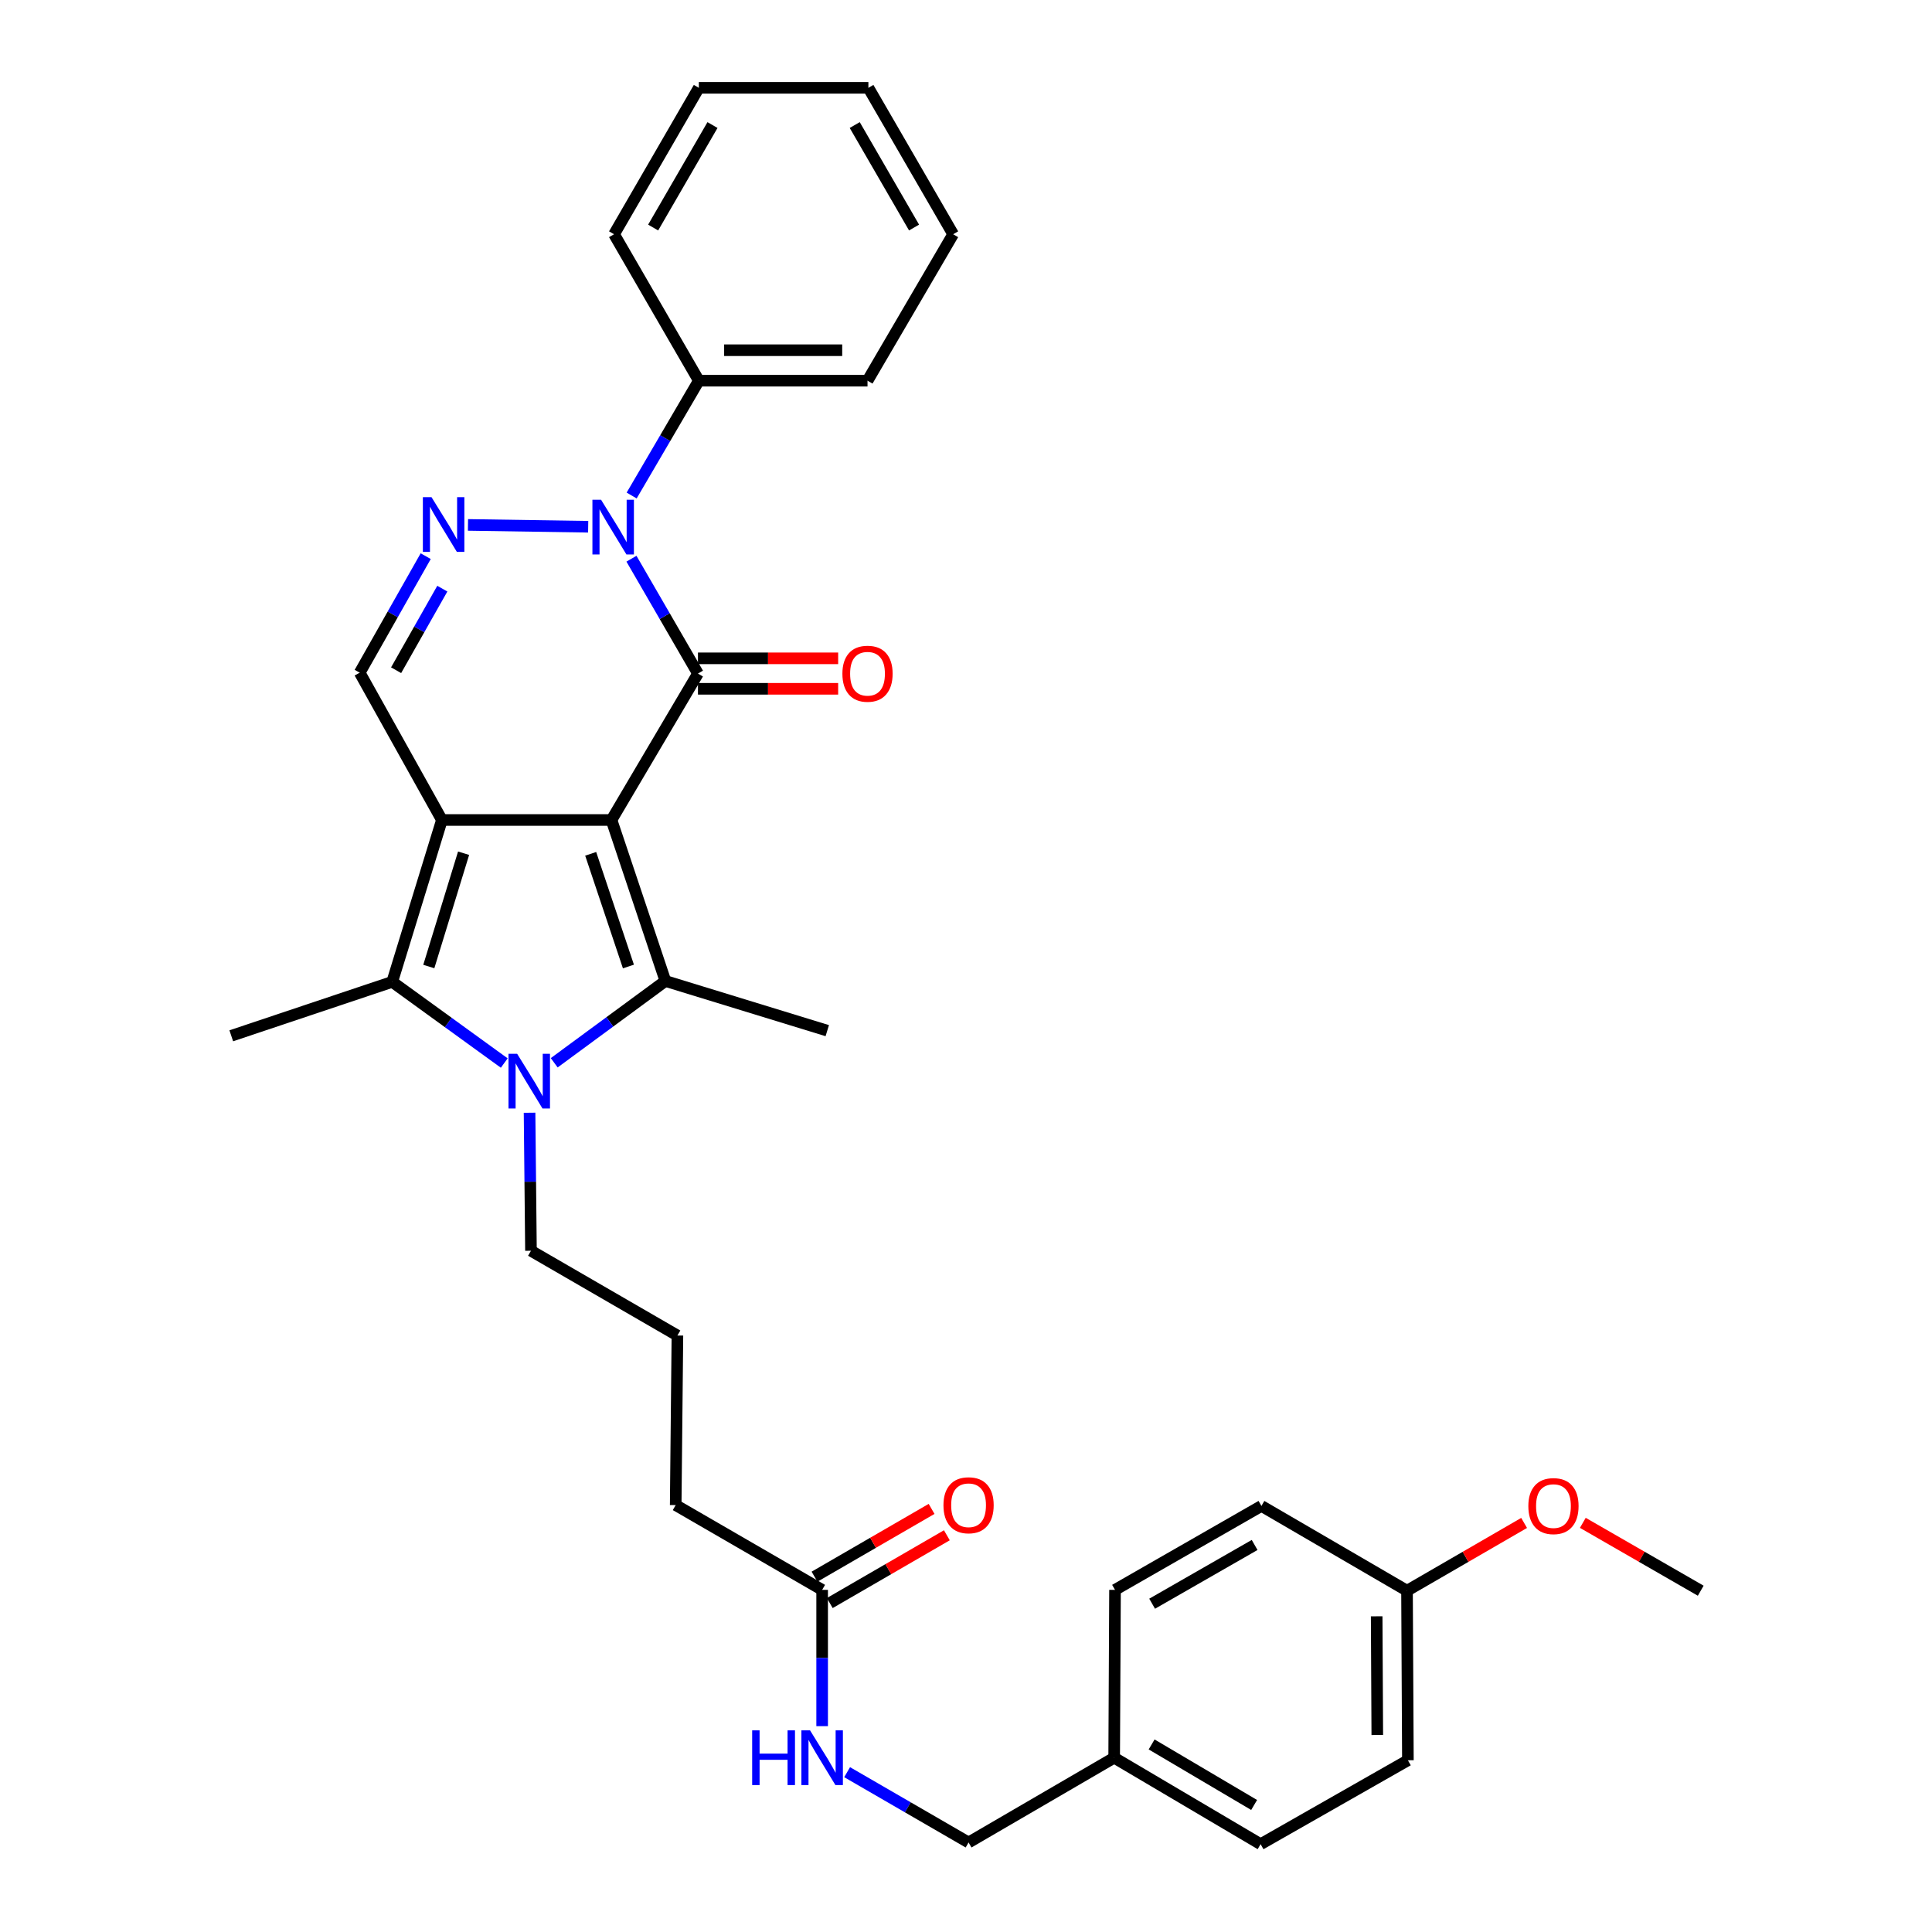 <?xml version='1.0' encoding='iso-8859-1'?>
<svg version='1.1' baseProfile='full'
              xmlns='http://www.w3.org/2000/svg'
                      xmlns:rdkit='http://www.rdkit.org/xml'
                      xmlns:xlink='http://www.w3.org/1999/xlink'
                  xml:space='preserve'
width='1000px' height='1000px' viewBox='0 0 1000 1000'>
<!-- END OF HEADER -->
<rect style='opacity:1.0;fill:#FFFFFF;stroke:none' width='1000' height='1000' x='0' y='0'> </rect>
<path class='bond-0' d='M 316.507,424.428 L 228.738,424.428' style='fill:none;fill-rule:evenodd;stroke:#000000;stroke-width:6px;stroke-linecap:butt;stroke-linejoin:miter;stroke-opacity:1' />
<path class='bond-1' d='M 316.507,424.428 L 361.263,348.637' style='fill:none;fill-rule:evenodd;stroke:#000000;stroke-width:6px;stroke-linecap:butt;stroke-linejoin:miter;stroke-opacity:1' />
<path class='bond-2' d='M 316.507,424.428 L 344.413,507.754' style='fill:none;fill-rule:evenodd;stroke:#000000;stroke-width:6px;stroke-linecap:butt;stroke-linejoin:miter;stroke-opacity:1' />
<path class='bond-2' d='M 305.737,441.935 L 325.272,500.264' style='fill:none;fill-rule:evenodd;stroke:#000000;stroke-width:6px;stroke-linecap:butt;stroke-linejoin:miter;stroke-opacity:1' />
<path class='bond-5' d='M 228.738,424.428 L 203.013,508.21' style='fill:none;fill-rule:evenodd;stroke:#000000;stroke-width:6px;stroke-linecap:butt;stroke-linejoin:miter;stroke-opacity:1' />
<path class='bond-5' d='M 239.956,441.625 L 221.948,500.272' style='fill:none;fill-rule:evenodd;stroke:#000000;stroke-width:6px;stroke-linecap:butt;stroke-linejoin:miter;stroke-opacity:1' />
<path class='bond-7' d='M 228.738,424.428 L 186.181,348.181' style='fill:none;fill-rule:evenodd;stroke:#000000;stroke-width:6px;stroke-linecap:butt;stroke-linejoin:miter;stroke-opacity:1' />
<path class='bond-4' d='M 361.263,348.637 L 344.052,318.912' style='fill:none;fill-rule:evenodd;stroke:#000000;stroke-width:6px;stroke-linecap:butt;stroke-linejoin:miter;stroke-opacity:1' />
<path class='bond-4' d='M 344.052,318.912 L 326.841,289.187' style='fill:none;fill-rule:evenodd;stroke:#0000FF;stroke-width:6px;stroke-linecap:butt;stroke-linejoin:miter;stroke-opacity:1' />
<path class='bond-8' d='M 361.263,356.523 L 397.546,356.523' style='fill:none;fill-rule:evenodd;stroke:#000000;stroke-width:6px;stroke-linecap:butt;stroke-linejoin:miter;stroke-opacity:1' />
<path class='bond-8' d='M 397.546,356.523 L 433.829,356.523' style='fill:none;fill-rule:evenodd;stroke:#FF0000;stroke-width:6px;stroke-linecap:butt;stroke-linejoin:miter;stroke-opacity:1' />
<path class='bond-8' d='M 361.263,340.751 L 397.546,340.751' style='fill:none;fill-rule:evenodd;stroke:#000000;stroke-width:6px;stroke-linecap:butt;stroke-linejoin:miter;stroke-opacity:1' />
<path class='bond-8' d='M 397.546,340.751 L 433.829,340.751' style='fill:none;fill-rule:evenodd;stroke:#FF0000;stroke-width:6px;stroke-linecap:butt;stroke-linejoin:miter;stroke-opacity:1' />
<path class='bond-3' d='M 344.413,507.754 L 315.636,528.922' style='fill:none;fill-rule:evenodd;stroke:#000000;stroke-width:6px;stroke-linecap:butt;stroke-linejoin:miter;stroke-opacity:1' />
<path class='bond-3' d='M 315.636,528.922 L 286.859,550.09' style='fill:none;fill-rule:evenodd;stroke:#0000FF;stroke-width:6px;stroke-linecap:butt;stroke-linejoin:miter;stroke-opacity:1' />
<path class='bond-14' d='M 344.413,507.754 L 428.196,533.462' style='fill:none;fill-rule:evenodd;stroke:#000000;stroke-width:6px;stroke-linecap:butt;stroke-linejoin:miter;stroke-opacity:1' />
<path class='bond-13' d='M 274.099,575.954 L 274.462,611.67' style='fill:none;fill-rule:evenodd;stroke:#0000FF;stroke-width:6px;stroke-linecap:butt;stroke-linejoin:miter;stroke-opacity:1' />
<path class='bond-13' d='M 274.462,611.67 L 274.826,647.385' style='fill:none;fill-rule:evenodd;stroke:#000000;stroke-width:6px;stroke-linecap:butt;stroke-linejoin:miter;stroke-opacity:1' />
<path class='bond-33' d='M 261.003,550.23 L 232.008,529.22' style='fill:none;fill-rule:evenodd;stroke:#0000FF;stroke-width:6px;stroke-linecap:butt;stroke-linejoin:miter;stroke-opacity:1' />
<path class='bond-33' d='M 232.008,529.22 L 203.013,508.21' style='fill:none;fill-rule:evenodd;stroke:#000000;stroke-width:6px;stroke-linecap:butt;stroke-linejoin:miter;stroke-opacity:1' />
<path class='bond-6' d='M 304.44,272.641 L 242.225,271.696' style='fill:none;fill-rule:evenodd;stroke:#0000FF;stroke-width:6px;stroke-linecap:butt;stroke-linejoin:miter;stroke-opacity:1' />
<path class='bond-9' d='M 326.943,256.482 L 344.331,226.764' style='fill:none;fill-rule:evenodd;stroke:#0000FF;stroke-width:6px;stroke-linecap:butt;stroke-linejoin:miter;stroke-opacity:1' />
<path class='bond-9' d='M 344.331,226.764 L 361.718,197.046' style='fill:none;fill-rule:evenodd;stroke:#000000;stroke-width:6px;stroke-linecap:butt;stroke-linejoin:miter;stroke-opacity:1' />
<path class='bond-15' d='M 203.013,508.21 L 119.704,536.126' style='fill:none;fill-rule:evenodd;stroke:#000000;stroke-width:6px;stroke-linecap:butt;stroke-linejoin:miter;stroke-opacity:1' />
<path class='bond-32' d='M 220.345,287.868 L 203.263,318.025' style='fill:none;fill-rule:evenodd;stroke:#0000FF;stroke-width:6px;stroke-linecap:butt;stroke-linejoin:miter;stroke-opacity:1' />
<path class='bond-32' d='M 203.263,318.025 L 186.181,348.181' style='fill:none;fill-rule:evenodd;stroke:#000000;stroke-width:6px;stroke-linecap:butt;stroke-linejoin:miter;stroke-opacity:1' />
<path class='bond-32' d='M 228.943,304.688 L 216.986,325.798' style='fill:none;fill-rule:evenodd;stroke:#0000FF;stroke-width:6px;stroke-linecap:butt;stroke-linejoin:miter;stroke-opacity:1' />
<path class='bond-32' d='M 216.986,325.798 L 205.028,346.907' style='fill:none;fill-rule:evenodd;stroke:#000000;stroke-width:6px;stroke-linecap:butt;stroke-linejoin:miter;stroke-opacity:1' />
<path class='bond-26' d='M 361.718,197.046 L 449.023,197.046' style='fill:none;fill-rule:evenodd;stroke:#000000;stroke-width:6px;stroke-linecap:butt;stroke-linejoin:miter;stroke-opacity:1' />
<path class='bond-26' d='M 374.814,181.274 L 435.927,181.274' style='fill:none;fill-rule:evenodd;stroke:#000000;stroke-width:6px;stroke-linecap:butt;stroke-linejoin:miter;stroke-opacity:1' />
<path class='bond-27' d='M 361.718,197.046 L 317.838,121.246' style='fill:none;fill-rule:evenodd;stroke:#000000;stroke-width:6px;stroke-linecap:butt;stroke-linejoin:miter;stroke-opacity:1' />
<path class='bond-10' d='M 425.541,822.914 L 349.741,779.034' style='fill:none;fill-rule:evenodd;stroke:#000000;stroke-width:6px;stroke-linecap:butt;stroke-linejoin:miter;stroke-opacity:1' />
<path class='bond-11' d='M 425.541,822.914 L 425.541,858.186' style='fill:none;fill-rule:evenodd;stroke:#000000;stroke-width:6px;stroke-linecap:butt;stroke-linejoin:miter;stroke-opacity:1' />
<path class='bond-11' d='M 425.541,858.186 L 425.541,893.457' style='fill:none;fill-rule:evenodd;stroke:#0000FF;stroke-width:6px;stroke-linecap:butt;stroke-linejoin:miter;stroke-opacity:1' />
<path class='bond-12' d='M 429.492,829.739 L 459.793,812.196' style='fill:none;fill-rule:evenodd;stroke:#000000;stroke-width:6px;stroke-linecap:butt;stroke-linejoin:miter;stroke-opacity:1' />
<path class='bond-12' d='M 459.793,812.196 L 490.094,794.653' style='fill:none;fill-rule:evenodd;stroke:#FF0000;stroke-width:6px;stroke-linecap:butt;stroke-linejoin:miter;stroke-opacity:1' />
<path class='bond-12' d='M 421.59,816.09 L 451.89,798.547' style='fill:none;fill-rule:evenodd;stroke:#000000;stroke-width:6px;stroke-linecap:butt;stroke-linejoin:miter;stroke-opacity:1' />
<path class='bond-12' d='M 451.89,798.547 L 482.191,781.004' style='fill:none;fill-rule:evenodd;stroke:#FF0000;stroke-width:6px;stroke-linecap:butt;stroke-linejoin:miter;stroke-opacity:1' />
<path class='bond-16' d='M 438.47,917.275 L 469.901,935.472' style='fill:none;fill-rule:evenodd;stroke:#0000FF;stroke-width:6px;stroke-linecap:butt;stroke-linejoin:miter;stroke-opacity:1' />
<path class='bond-16' d='M 469.901,935.472 L 501.332,953.669' style='fill:none;fill-rule:evenodd;stroke:#000000;stroke-width:6px;stroke-linecap:butt;stroke-linejoin:miter;stroke-opacity:1' />
<path class='bond-24' d='M 274.826,647.385 L 350.626,691.265' style='fill:none;fill-rule:evenodd;stroke:#000000;stroke-width:6px;stroke-linecap:butt;stroke-linejoin:miter;stroke-opacity:1' />
<path class='bond-17' d='M 501.332,953.669 L 576.694,909.789' style='fill:none;fill-rule:evenodd;stroke:#000000;stroke-width:6px;stroke-linecap:butt;stroke-linejoin:miter;stroke-opacity:1' />
<path class='bond-19' d='M 576.694,909.789 L 577.132,822.914' style='fill:none;fill-rule:evenodd;stroke:#000000;stroke-width:6px;stroke-linecap:butt;stroke-linejoin:miter;stroke-opacity:1' />
<path class='bond-20' d='M 576.694,909.789 L 652.485,954.545' style='fill:none;fill-rule:evenodd;stroke:#000000;stroke-width:6px;stroke-linecap:butt;stroke-linejoin:miter;stroke-opacity:1' />
<path class='bond-20' d='M 596.082,902.922 L 649.136,934.252' style='fill:none;fill-rule:evenodd;stroke:#000000;stroke-width:6px;stroke-linecap:butt;stroke-linejoin:miter;stroke-opacity:1' />
<path class='bond-18' d='M 728.267,823.352 L 728.723,911.112' style='fill:none;fill-rule:evenodd;stroke:#000000;stroke-width:6px;stroke-linecap:butt;stroke-linejoin:miter;stroke-opacity:1' />
<path class='bond-18' d='M 712.564,836.598 L 712.883,898.03' style='fill:none;fill-rule:evenodd;stroke:#000000;stroke-width:6px;stroke-linecap:butt;stroke-linejoin:miter;stroke-opacity:1' />
<path class='bond-23' d='M 728.267,823.352 L 758.572,805.809' style='fill:none;fill-rule:evenodd;stroke:#000000;stroke-width:6px;stroke-linecap:butt;stroke-linejoin:miter;stroke-opacity:1' />
<path class='bond-23' d='M 758.572,805.809 L 788.878,788.265' style='fill:none;fill-rule:evenodd;stroke:#FF0000;stroke-width:6px;stroke-linecap:butt;stroke-linejoin:miter;stroke-opacity:1' />
<path class='bond-35' d='M 728.267,823.352 L 652.914,779.472' style='fill:none;fill-rule:evenodd;stroke:#000000;stroke-width:6px;stroke-linecap:butt;stroke-linejoin:miter;stroke-opacity:1' />
<path class='bond-22' d='M 577.132,822.914 L 652.914,779.472' style='fill:none;fill-rule:evenodd;stroke:#000000;stroke-width:6px;stroke-linecap:butt;stroke-linejoin:miter;stroke-opacity:1' />
<path class='bond-22' d='M 596.343,830.081 L 649.39,799.671' style='fill:none;fill-rule:evenodd;stroke:#000000;stroke-width:6px;stroke-linecap:butt;stroke-linejoin:miter;stroke-opacity:1' />
<path class='bond-21' d='M 652.485,954.545 L 728.723,911.112' style='fill:none;fill-rule:evenodd;stroke:#000000;stroke-width:6px;stroke-linecap:butt;stroke-linejoin:miter;stroke-opacity:1' />
<path class='bond-28' d='M 819.266,788.221 L 849.781,805.787' style='fill:none;fill-rule:evenodd;stroke:#FF0000;stroke-width:6px;stroke-linecap:butt;stroke-linejoin:miter;stroke-opacity:1' />
<path class='bond-28' d='M 849.781,805.787 L 880.296,823.352' style='fill:none;fill-rule:evenodd;stroke:#000000;stroke-width:6px;stroke-linecap:butt;stroke-linejoin:miter;stroke-opacity:1' />
<path class='bond-25' d='M 350.626,691.265 L 349.741,779.034' style='fill:none;fill-rule:evenodd;stroke:#000000;stroke-width:6px;stroke-linecap:butt;stroke-linejoin:miter;stroke-opacity:1' />
<path class='bond-29' d='M 449.023,197.046 L 493.35,121.246' style='fill:none;fill-rule:evenodd;stroke:#000000;stroke-width:6px;stroke-linecap:butt;stroke-linejoin:miter;stroke-opacity:1' />
<path class='bond-30' d='M 317.838,121.246 L 361.718,45.455' style='fill:none;fill-rule:evenodd;stroke:#000000;stroke-width:6px;stroke-linecap:butt;stroke-linejoin:miter;stroke-opacity:1' />
<path class='bond-30' d='M 338.069,117.779 L 368.785,64.725' style='fill:none;fill-rule:evenodd;stroke:#000000;stroke-width:6px;stroke-linecap:butt;stroke-linejoin:miter;stroke-opacity:1' />
<path class='bond-34' d='M 493.35,121.246 L 449.478,45.455' style='fill:none;fill-rule:evenodd;stroke:#000000;stroke-width:6px;stroke-linecap:butt;stroke-linejoin:miter;stroke-opacity:1' />
<path class='bond-34' d='M 473.119,117.778 L 442.409,64.724' style='fill:none;fill-rule:evenodd;stroke:#000000;stroke-width:6px;stroke-linecap:butt;stroke-linejoin:miter;stroke-opacity:1' />
<path class='bond-31' d='M 361.718,45.455 L 449.478,45.455' style='fill:none;fill-rule:evenodd;stroke:#000000;stroke-width:6px;stroke-linecap:butt;stroke-linejoin:miter;stroke-opacity:1' />
<path  class='atom-4' d='M 267.672 545.439
L 276.952 560.439
Q 277.872 561.919, 279.352 564.599
Q 280.832 567.279, 280.912 567.439
L 280.912 545.439
L 284.672 545.439
L 284.672 573.759
L 280.792 573.759
L 270.832 557.359
Q 269.672 555.439, 268.432 553.239
Q 267.232 551.039, 266.872 550.359
L 266.872 573.759
L 263.192 573.759
L 263.192 545.439
L 267.672 545.439
' fill='#0000FF'/>
<path  class='atom-5' d='M 311.114 258.677
L 320.394 273.677
Q 321.314 275.157, 322.794 277.837
Q 324.274 280.517, 324.354 280.677
L 324.354 258.677
L 328.114 258.677
L 328.114 286.997
L 324.234 286.997
L 314.274 270.597
Q 313.114 268.677, 311.874 266.477
Q 310.674 264.277, 310.314 263.597
L 310.314 286.997
L 306.634 286.997
L 306.634 258.677
L 311.114 258.677
' fill='#0000FF'/>
<path  class='atom-7' d='M 223.354 257.345
L 232.634 272.345
Q 233.554 273.825, 235.034 276.505
Q 236.514 279.185, 236.594 279.345
L 236.594 257.345
L 240.354 257.345
L 240.354 285.665
L 236.474 285.665
L 226.514 269.265
Q 225.354 267.345, 224.114 265.145
Q 222.914 262.945, 222.554 262.265
L 222.554 285.665
L 218.874 285.665
L 218.874 257.345
L 223.354 257.345
' fill='#0000FF'/>
<path  class='atom-9' d='M 436.023 348.717
Q 436.023 341.917, 439.383 338.117
Q 442.743 334.317, 449.023 334.317
Q 455.303 334.317, 458.663 338.117
Q 462.023 341.917, 462.023 348.717
Q 462.023 355.597, 458.623 359.517
Q 455.223 363.397, 449.023 363.397
Q 442.783 363.397, 439.383 359.517
Q 436.023 355.637, 436.023 348.717
M 449.023 360.197
Q 453.343 360.197, 455.663 357.317
Q 458.023 354.397, 458.023 348.717
Q 458.023 343.157, 455.663 340.357
Q 453.343 337.517, 449.023 337.517
Q 444.703 337.517, 442.343 340.317
Q 440.023 343.117, 440.023 348.717
Q 440.023 354.437, 442.343 357.317
Q 444.703 360.197, 449.023 360.197
' fill='#FF0000'/>
<path  class='atom-12' d='M 389.321 895.629
L 393.161 895.629
L 393.161 907.669
L 407.641 907.669
L 407.641 895.629
L 411.481 895.629
L 411.481 923.949
L 407.641 923.949
L 407.641 910.869
L 393.161 910.869
L 393.161 923.949
L 389.321 923.949
L 389.321 895.629
' fill='#0000FF'/>
<path  class='atom-12' d='M 419.281 895.629
L 428.561 910.629
Q 429.481 912.109, 430.961 914.789
Q 432.441 917.469, 432.521 917.629
L 432.521 895.629
L 436.281 895.629
L 436.281 923.949
L 432.401 923.949
L 422.441 907.549
Q 421.281 905.629, 420.041 903.429
Q 418.841 901.229, 418.481 900.549
L 418.481 923.949
L 414.801 923.949
L 414.801 895.629
L 419.281 895.629
' fill='#0000FF'/>
<path  class='atom-13' d='M 488.332 779.114
Q 488.332 772.314, 491.692 768.514
Q 495.052 764.714, 501.332 764.714
Q 507.612 764.714, 510.972 768.514
Q 514.332 772.314, 514.332 779.114
Q 514.332 785.994, 510.932 789.914
Q 507.532 793.794, 501.332 793.794
Q 495.092 793.794, 491.692 789.914
Q 488.332 786.034, 488.332 779.114
M 501.332 790.594
Q 505.652 790.594, 507.972 787.714
Q 510.332 784.794, 510.332 779.114
Q 510.332 773.554, 507.972 770.754
Q 505.652 767.914, 501.332 767.914
Q 497.012 767.914, 494.652 770.714
Q 492.332 773.514, 492.332 779.114
Q 492.332 784.834, 494.652 787.714
Q 497.012 790.594, 501.332 790.594
' fill='#FF0000'/>
<path  class='atom-24' d='M 791.067 779.552
Q 791.067 772.752, 794.427 768.952
Q 797.787 765.152, 804.067 765.152
Q 810.347 765.152, 813.707 768.952
Q 817.067 772.752, 817.067 779.552
Q 817.067 786.432, 813.667 790.352
Q 810.267 794.232, 804.067 794.232
Q 797.827 794.232, 794.427 790.352
Q 791.067 786.472, 791.067 779.552
M 804.067 791.032
Q 808.387 791.032, 810.707 788.152
Q 813.067 785.232, 813.067 779.552
Q 813.067 773.992, 810.707 771.192
Q 808.387 768.352, 804.067 768.352
Q 799.747 768.352, 797.387 771.152
Q 795.067 773.952, 795.067 779.552
Q 795.067 785.272, 797.387 788.152
Q 799.747 791.032, 804.067 791.032
' fill='#FF0000'/>
</svg>
